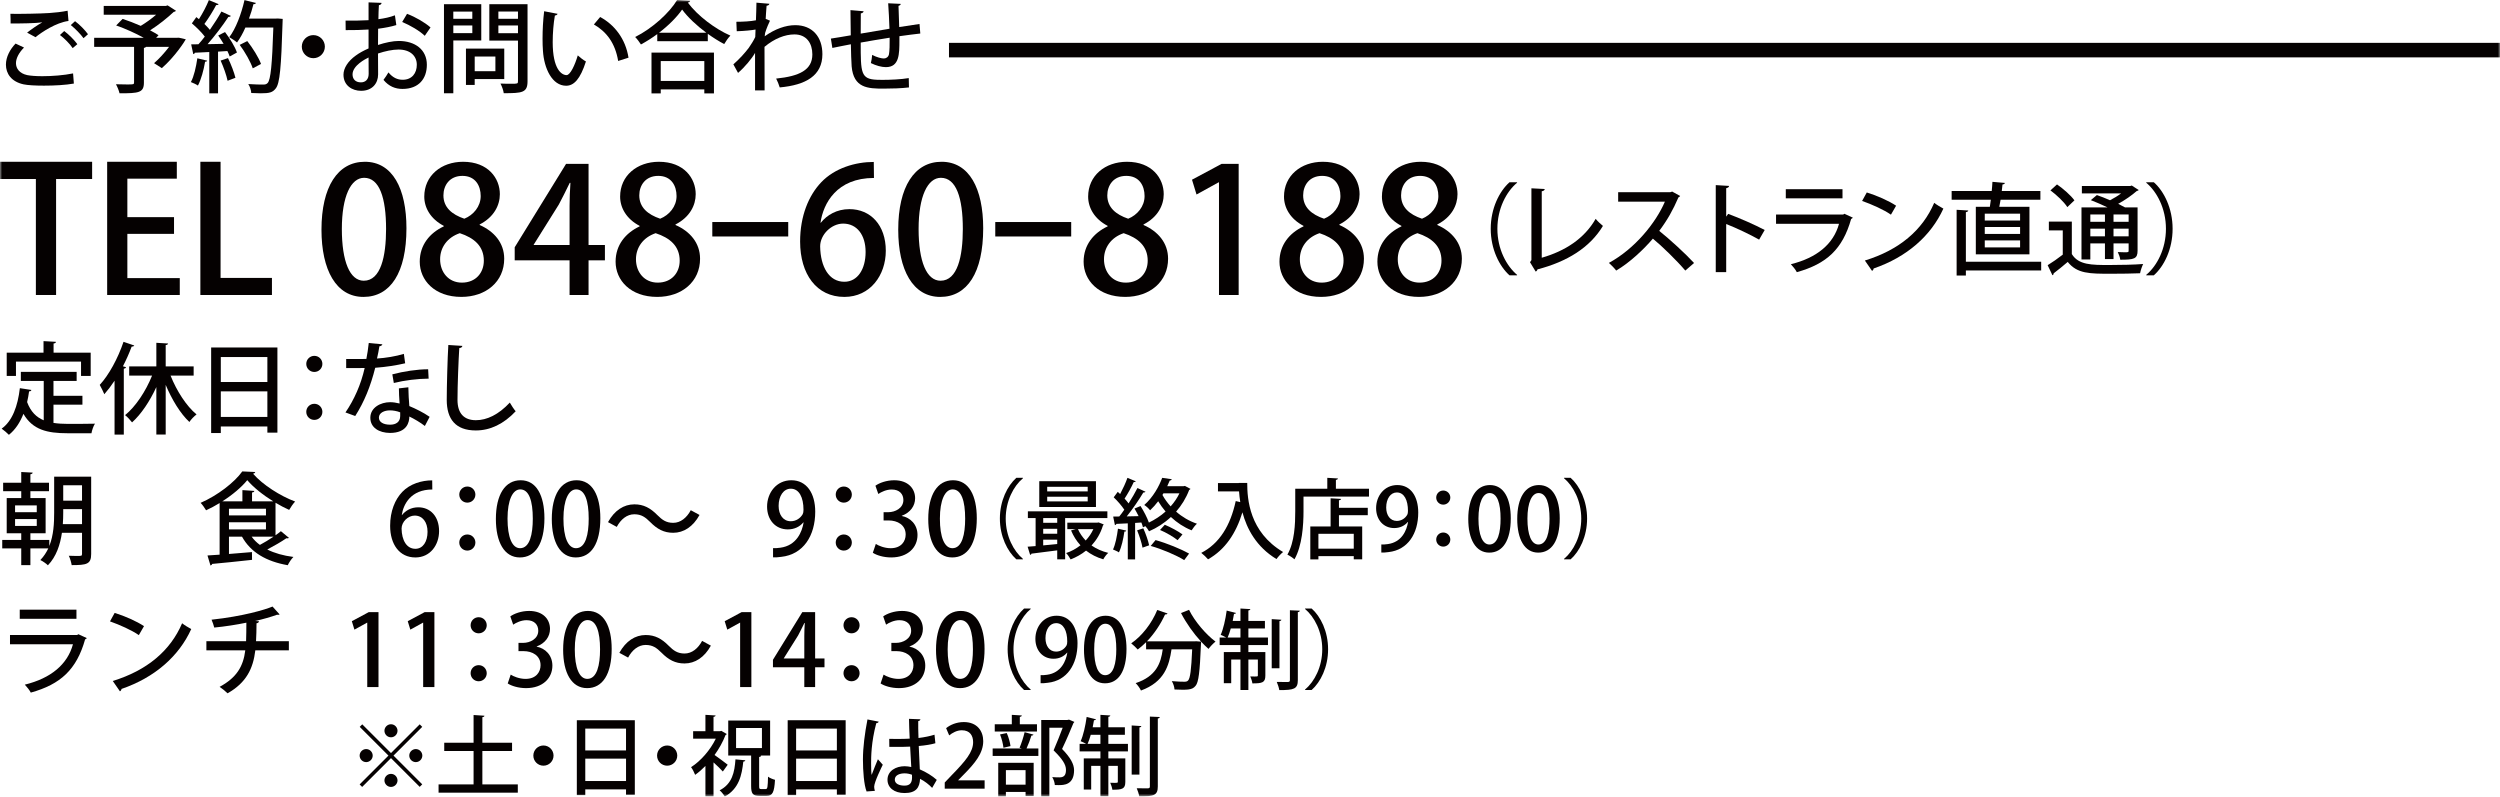 <?xml version="1.0" encoding="UTF-8"?>
<svg width="600px" height="191.186px" viewBox="0 0 600 191.186" version="1.1" xmlns="http://www.w3.org/2000/svg" xmlns:xlink="http://www.w3.org/1999/xlink">
    <title>Group 100</title>
    <defs>
        <polygon id="path-1" points="0 191.186 600 191.186 600 0 0 0"></polygon>
    </defs>
    <g id="Page-1" stroke="none" stroke-width="1" fill="none" fill-rule="evenodd">
        <g id="Group-100">
            <path d="M20.045,9.167 C19.425,8.282 18.013,6.825 16.989,6.017 L18.013,5.083 C19.139,5.919 20.428,7.254 21.118,8.212 L20.045,9.167 Z M17.442,11.554 C16.846,10.6 15.365,9.118 14.385,8.401 L15.413,7.449 C16.511,8.258 17.849,9.62 18.564,10.6 L17.442,11.554 Z M6.506,7.829 C7.51,7.041 9.015,5.993 10.113,5.393 L10.113,5.369 C8.632,5.585 4.861,5.655 2.544,5.63 C2.544,5.034 2.544,3.867 2.495,3.316 C4.764,3.365 9.681,3.271 11.831,3.128 C13.239,3.03 14.838,2.863 16.225,2.574 L16.438,5.034 C13.455,5.418 10.019,7.711 8.513,8.93 L6.506,7.829 Z M17.727,20.054 C15.748,20.413 13.002,20.556 10.542,20.556 C8.489,20.556 6.677,20.458 5.67,20.246 C2.687,19.601 1.422,17.642 1.422,15.517 C1.422,13.68 2.401,11.84 3.739,10.457 L5.767,11.411 C4.551,12.628 3.833,13.99 3.833,15.161 C3.833,16.447 4.67,17.618 6.531,18.026 C7.367,18.193 8.681,18.287 10.162,18.287 C12.5,18.287 15.319,18.075 17.539,17.618 L17.727,20.054 Z" id="Fill-1" fill="#050101"></path>
            <path d="M42.919,9.048 L44.588,9.428 C44.327,9.954 41.964,13.631 38.838,16.352 L36.974,15.16 C38.145,14.157 39.483,12.7 40.581,11.244 L35.04,11.244 C34.97,11.362 34.824,11.456 34.538,11.505 L34.538,19.841 C34.538,22.273 33.249,22.392 28.69,22.392 C28.544,21.75 28.164,20.816 27.83,20.22 C28.764,20.245 29.739,20.269 30.482,20.269 C32.081,20.269 32.175,20.269 32.175,19.767 L32.175,11.244 L22.599,11.244 L22.599,9.072 L34.493,9.072 C32.559,7.996 30.025,6.849 27.878,6.11 L29.429,4.535 C30.767,4.964 32.294,5.56 33.775,6.208 C35.015,5.466 36.378,4.486 37.476,3.532 L24.892,3.532 L24.892,1.43 L39.793,1.43 L40.222,1.287 L42.226,2.577 C42.131,2.723 41.915,2.842 41.678,2.866 C40.222,4.249 38.096,5.967 36.019,7.278 C36.807,7.685 37.5,8.093 38.051,8.449 L37.476,9.072 L42.417,9.072 L42.919,9.048 Z" id="Fill-3" fill="#050101"></path>
            <path d="M59.346,9.858 C60.66,11.527 62.092,13.824 62.643,15.35 L60.66,16.399 C60.158,14.869 58.824,12.51 57.531,10.767 L59.346,9.858 Z M66.654,4.439 L67.846,4.537 C67.846,4.704 67.821,5.011 67.821,5.275 C67.487,16.256 67.156,19.981 66.197,21.201 C65.434,22.201 64.671,22.393 62.545,22.393 C61.855,22.393 61.068,22.369 60.301,22.32 C60.28,21.699 59.991,20.769 59.587,20.173 C61.162,20.292 62.594,20.292 63.19,20.292 C63.667,20.292 63.953,20.222 64.242,19.912 C64.957,19.121 65.316,15.542 65.602,6.61 L58.893,6.61 C58.297,7.973 57.604,9.213 56.886,10.192 C56.457,9.809 55.572,9.238 55.025,8.927 C56.579,6.896 57.914,3.39 58.677,0.024 L61.423,0.714 C61.329,0.905 61.137,1.024 60.827,0.999 C60.542,2.146 60.183,3.317 59.754,4.463 L66.152,4.463 L66.654,4.439 Z M54.621,19.382 C54.356,18.072 53.642,16.064 52.948,14.538 L54.715,13.942 C55.454,15.448 56.196,17.378 56.506,18.668 L54.621,19.382 Z M55.408,3.819 C55.311,3.982 55.123,4.056 54.809,4.056 C53.544,6.014 51.585,8.593 49.822,10.6 L53.666,10.527 C53.258,9.834 52.805,9.144 52.377,8.52 C53.091,8.14 53.544,7.924 53.997,7.687 C55.168,9.213 56.409,11.241 56.865,12.604 C56.123,13.033 55.621,13.294 55.123,13.559 C55.001,13.176 54.809,12.722 54.572,12.249 L52.328,12.391 L52.328,22.393 L50.226,22.393 L50.226,12.486 C48.913,12.555 47.721,12.628 46.766,12.653 C46.717,12.865 46.55,12.963 46.383,12.984 L45.881,10.649 L47.623,10.625 C48.125,10.074 48.651,9.454 49.153,8.781 C48.386,7.757 47.121,6.516 46.048,5.606 L47.121,4.104 C47.313,4.272 47.529,4.439 47.742,4.606 C48.627,3.223 49.582,1.407 50.129,0.024 L52.471,0.999 C52.352,1.195 52.112,1.24 51.875,1.219 C51.181,2.575 50.01,4.439 49.055,5.753 C49.557,6.23 50.01,6.732 50.369,7.161 C51.422,5.655 52.422,4.08 53.14,2.77 L55.408,3.819 Z M49.725,14.562 C49.655,14.726 49.509,14.824 49.223,14.799 C48.892,16.807 48.268,19.096 47.505,20.532 C47.097,20.243 46.309,19.887 45.811,19.696 C46.55,18.357 47.052,16.089 47.362,13.991 L49.725,14.562 Z" id="Fill-5" fill="#050101"></path>
            <path d="M77.97,11.195 C77.97,12.722 76.729,13.966 75.203,13.966 C73.673,13.966 72.433,12.722 72.433,11.195 C72.433,9.669 73.673,8.425 75.203,8.425 C76.778,8.425 77.97,9.714 77.97,11.195" id="Fill-7" fill="#050101"></path>
            <path d="M101.944,8.592 C100.679,7.376 98.459,6.086 96.525,5.274 L97.692,3.316 C99.769,4.103 101.992,5.417 103.327,6.588 L101.944,8.592 Z M88.454,13.798 C87.715,14.157 84.61,15.732 84.61,17.855 C84.61,18.956 85.279,19.768 86.617,19.768 C87.691,19.768 88.478,19.074 88.478,17.736 C88.478,17.14 88.478,15.447 88.454,13.798 L88.454,13.798 Z M95.117,6.017 C93.897,6.396 92.416,6.682 90.747,6.898 C90.722,8.212 90.722,9.596 90.722,10.791 C92.465,10.216 94.305,9.832 95.688,9.832 C99.651,9.832 102.445,11.937 102.445,15.541 C102.445,18.883 100.511,21.343 96.594,21.343 C94.901,21.343 93.326,20.744 92.036,19.168 C92.465,18.646 92.893,17.928 93.228,17.377 C94.256,18.646 95.403,19.144 96.643,19.144 C98.863,19.144 100.034,17.569 100.034,15.541 C100.034,13.443 98.48,11.889 95.64,11.889 C94.207,11.889 92.416,12.272 90.722,12.843 C90.722,14.656 90.747,17.234 90.747,17.855 C90.747,20.005 89.335,21.796 86.663,21.796 C84.561,21.796 82.435,20.555 82.435,17.928 C82.435,16.353 83.537,14.656 85.373,13.342 C86.234,12.701 87.307,12.129 88.454,11.624 L88.454,7.086 C86.805,7.208 84.969,7.229 82.962,7.229 L82.937,4.94 C84.969,4.964 86.805,4.94 88.454,4.846 L88.454,0.57 L91.58,0.688 C91.559,0.974 91.318,1.194 90.935,1.242 C90.865,2.145 90.841,3.413 90.816,4.605 C92.273,4.417 93.611,4.128 94.779,3.675 L95.117,6.017 Z" id="Fill-9" fill="#050101"></path>
            <mask id="mask-2" fill="white">
                <use xlink:href="#path-1"></use>
            </mask>
            <g id="Clip-12"></g>
            <path d="M119.61,7.973 L124.315,7.973 L124.315,6.112 L119.61,6.112 L119.61,7.973 Z M119.61,4.513 L124.315,4.513 L124.315,2.77 L119.61,2.77 L119.61,4.513 Z M126.608,1 L126.608,19.501 C126.608,22.247 125.339,22.369 120.9,22.369 C120.827,21.725 120.447,20.672 120.112,20.055 C121.022,20.101 121.973,20.101 122.691,20.101 C124.221,20.101 124.315,20.101 124.315,19.48 L124.315,9.74 L117.439,9.74 L117.439,1 L126.608,1 Z M113.93,17.093 L118.896,17.093 L118.896,13.56 L113.93,13.56 L113.93,17.093 Z M121.022,18.978 L113.927,18.978 L113.927,20.386 L111.829,20.386 L111.829,11.671 L121.022,11.671 L121.022,18.978 Z M108.797,7.949 L113.359,7.949 L113.359,6.112 L108.797,6.112 L108.797,7.949 Z M108.793,4.509 L113.355,4.509 L113.355,2.791 L108.793,2.791 L108.793,4.509 Z M115.505,9.716 L108.797,9.716 L108.797,22.39 L106.553,22.39 L106.553,1 L115.505,1 L115.505,9.716 Z" id="Fill-11" fill="#050101" mask="url(#mask-2)"></path>
            <path d="M148.358,14.633 C147.664,10.409 145.612,7.638 142.535,5.872 L144.037,4.08 C147.452,5.92 150.125,9.287 150.843,13.845 L148.358,14.633 Z M133.819,3.317 C133.77,3.53 133.509,3.697 133.174,3.721 C132.84,5.582 132.648,7.973 132.648,10.12 C132.648,16.615 134.774,18.027 135.99,18.027 C136.875,18.002 137.997,15.587 138.667,13.294 C139.141,13.726 140.05,14.465 140.622,14.751 C139.262,19.003 137.733,20.578 135.872,20.578 C132.505,20.578 130.571,16.399 130.31,12.224 C130.237,11.315 130.212,10.311 130.212,9.262 C130.212,7.158 130.334,4.844 130.596,2.697 L133.819,3.317 Z" id="Fill-13" fill="#050101" mask="url(#mask-2)"></path>
            <path d="M158.578,19.432 L169.036,19.432 L169.036,14.657 L158.578,14.657 L158.578,19.432 Z M169.513,7.855 C167.196,6.133 165.07,4.15 163.711,2.29 C162.471,4.081 160.488,6.088 158.17,7.855 L169.513,7.855 Z M156.358,22.415 L156.358,12.629 L171.35,12.629 L171.35,22.415 L169.036,22.415 L169.036,21.463 L158.578,21.463 L158.578,22.415 L156.358,22.415 Z M157.742,8.186 C156.501,9.095 155.163,9.953 153.828,10.671 C153.514,10.169 152.894,9.332 152.441,8.883 C156.619,6.778 160.655,3.077 162.516,0 L165.645,0.188 C165.572,0.429 165.359,0.572 165.07,0.617 C167.412,3.771 171.615,6.945 175.291,8.545 C174.741,9.12 174.214,9.883 173.81,10.577 C172.521,9.904 171.158,9.047 169.872,8.116 L169.872,9.883 L157.742,9.883 L157.742,8.186 Z" id="Fill-14" fill="#050101" mask="url(#mask-2)"></path>
            <path d="M181.498,2.721 C181.522,2.052 181.547,1.195 181.547,0.641 L184.652,0.906 C184.603,1.167 184.411,1.313 183.982,1.383 C183.864,2.481 183.84,3.554 183.766,4.537 C184.031,4.631 184.317,4.774 184.794,4.966 C184.554,5.464 183.958,6.778 183.624,7.924 C183.599,8.259 183.575,8.426 183.529,8.712 C185.986,6.945 188.589,6.039 190.858,6.039 C194.939,6.039 197.375,8.809 197.375,13.009 C197.375,18.145 193.412,20.41 187.133,20.982 C186.941,20.341 186.607,19.48 186.276,18.86 C191.883,18.288 194.963,16.783 194.963,13.057 C194.963,10.433 193.604,8.259 190.666,8.259 C188.398,8.259 185.843,9.262 183.481,11.242 C183.481,14.49 183.481,18.929 183.505,21.7 L181.212,21.7 L181.212,12.698 C180.473,14.012 178.731,16.138 177.131,17.497 L176.006,15.444 C177.462,14.179 178.849,12.629 179.707,11.482 C180.208,10.789 180.951,9.573 181.261,8.883 L181.331,7.088 C180.473,7.255 178.588,7.447 176.818,7.496 L176.724,5.227 C178.205,5.227 180.187,5.129 181.425,4.868 L181.498,2.721 Z" id="Fill-15" fill="#050101" mask="url(#mask-2)"></path>
            <path d="M215.858,9.572 C215.858,12.984 215.858,16.113 212.61,16.113 C211.586,16.113 210.247,15.754 209.007,15.137 C209.15,14.657 209.268,13.799 209.317,13.176 C210.463,13.775 211.561,14.036 212.133,14.036 C212.683,14.036 213.21,13.681 213.352,13.033 C213.495,12.224 213.541,10.813 213.52,9.049 C211.035,9.454 208.505,9.858 206.571,10.217 C206.571,17.476 206.571,19.002 210.484,19.145 C210.847,19.169 211.275,19.169 211.753,19.169 C213.663,19.169 216.335,19.051 218.102,18.741 L218.151,20.982 C216.36,21.201 213.997,21.271 212.063,21.271 C208.313,21.271 204.853,21.152 204.396,15.922 C204.302,14.681 204.253,12.722 204.208,10.625 C202.776,10.91 200.842,11.266 199.765,11.506 L199.41,9.262 C200.577,9.095 202.535,8.76 204.184,8.474 C204.159,6.397 204.111,4.129 204.111,2.432 L207.264,2.697 C207.216,2.982 207.024,3.125 206.595,3.223 C206.571,4.512 206.571,6.373 206.571,8.067 L213.471,6.896 C213.398,4.892 213.304,2.599 213.161,0.787 L216.168,0.93 C216.168,1.167 216.001,1.289 215.642,1.407 C215.715,2.937 215.764,4.822 215.809,6.492 C217.6,6.23 219.367,5.944 220.681,5.753 L220.873,8.046 C219.535,8.189 217.747,8.426 215.858,8.687 L215.858,9.572 Z" id="Fill-16" fill="#050101" mask="url(#mask-2)"></path>
            <polygon id="Fill-17" fill="#050101" mask="url(#mask-2)" points="22.11 42.964 13.461 42.964 13.461 70.797 8.61 70.797 8.61 42.964 -0.001 42.964 -0.001 38.827 22.11 38.827"></polygon>
            <polygon id="Fill-18" fill="#050101" mask="url(#mask-2)" points="43.146 70.798 25.718 70.798 25.718 38.825 42.435 38.825 42.435 42.878 30.565 42.878 30.565 52.116 41.766 52.116 41.766 56.127 30.565 56.127 30.565 66.746 43.146 66.746"></polygon>
            <polygon id="Fill-19" fill="#050101" mask="url(#mask-2)" points="65.266 70.798 48.089 70.798 48.089 38.825 52.937 38.825 52.937 66.7 65.266 66.7"></polygon>
            <path d="M92.658,54.957 C92.658,47.478 91.069,42.673 87.393,42.673 C84.218,42.673 82.043,47.102 82.043,54.957 C82.043,62.773 83.967,67.373 87.309,67.373 C91.407,67.373 92.658,61.477 92.658,54.957 M77.154,55.127 C77.154,44.844 81.04,38.825 87.56,38.825 C94.206,38.825 97.547,45.262 97.547,54.789 C97.547,65.45 93.704,71.259 87.225,71.259 C80.663,71.259 77.154,64.777 77.154,55.127" id="Fill-20" fill="#050101" mask="url(#mask-2)"></path>
            <path d="M106.422,46.891 C106.422,49.777 108.471,51.488 111.437,52.491 C113.612,51.613 115.368,49.567 115.368,47.058 C115.368,44.595 114.113,42.211 110.981,42.211 C107.886,42.211 106.422,44.507 106.422,46.891 L106.422,46.891 Z M116.121,62.566 C116.121,59.053 113.779,57.091 110.35,55.962 C107.301,57.004 105.628,59.43 105.628,62.228 C105.628,65.322 107.635,67.831 110.852,67.831 C114.197,67.831 116.121,65.448 116.121,62.566 L116.121,62.566 Z M106.506,54.206 C103.373,52.575 101.826,49.898 101.826,47.184 C101.826,42.169 105.879,38.827 111.144,38.827 C117.166,38.827 119.964,42.796 119.964,46.598 C119.964,49.275 118.546,52.115 115.117,53.871 L115.117,53.997 C118.546,55.502 121.01,58.262 121.01,62.102 C121.01,67.581 116.661,71.257 110.726,71.257 C104.293,71.257 100.739,67.246 100.739,62.813 C100.739,58.802 103.122,55.92 106.506,54.331 L106.506,54.206 Z" id="Fill-21" fill="#050101" mask="url(#mask-2)"></path>
            <path d="M128.087,58.802 L136.698,58.802 L136.698,49.358 C136.698,47.56 136.782,45.678 136.904,43.884 L136.736,43.884 C135.778,45.887 134.983,47.435 134.105,49.107 L128.087,58.722 L128.087,58.802 Z M141.253,70.797 L136.698,70.797 L136.698,62.482 L123.529,62.482 L123.529,59.346 L135.858,39.325 L141.253,39.325 L141.253,58.802 L145.18,58.802 L145.18,62.482 L141.253,62.482 L141.253,70.797 Z" id="Fill-22" fill="#050101" mask="url(#mask-2)"></path>
            <path d="M153.427,46.891 C153.427,49.777 155.476,51.488 158.442,52.491 C160.616,51.613 162.373,49.567 162.373,47.058 C162.373,44.595 161.118,42.211 157.985,42.211 C154.891,42.211 153.427,44.507 153.427,46.891 L153.427,46.891 Z M163.125,62.566 C163.125,59.053 160.784,57.091 157.354,55.962 C154.305,57.004 152.632,59.43 152.632,62.228 C152.632,65.322 154.64,67.831 157.856,67.831 C161.202,67.831 163.125,65.448 163.125,62.566 L163.125,62.566 Z M153.511,54.206 C150.378,52.575 148.83,49.898 148.83,47.184 C148.83,42.169 152.883,38.827 158.149,38.827 C164.171,38.827 166.969,42.796 166.969,46.598 C166.969,49.275 165.551,52.115 162.122,53.871 L162.122,53.997 C165.551,55.502 168.015,58.262 168.015,62.102 C168.015,67.581 163.665,71.257 157.731,71.257 C151.298,71.257 147.743,67.246 147.743,62.813 C147.743,58.802 150.127,55.92 153.511,54.331 L153.511,54.206 Z" id="Fill-23" fill="#050101" mask="url(#mask-2)"></path>
            <polygon id="Fill-24" fill="#050101" mask="url(#mask-2)" points="170.953 56.754 189.175 56.754 189.175 53.287 170.953 53.287"></polygon>
            <path d="M207.745,60.477 C207.745,56.379 205.654,53.664 202.354,53.664 C199.552,53.664 196.837,56.295 196.837,59.139 C196.921,64.07 198.967,67.624 202.647,67.624 C205.821,67.624 207.745,64.613 207.745,60.477 L207.745,60.477 Z M197.001,53.451 C198.465,51.615 200.807,50.193 203.856,50.193 C208.912,50.193 212.592,53.998 212.592,60.184 C212.592,66.035 208.874,71.259 202.647,71.259 C195.959,71.259 192.028,65.781 192.028,57.968 C192.028,51.824 194.077,46.931 197.085,43.756 C200.347,40.331 205.278,38.867 209.707,38.867 L209.752,42.711 C200.807,42.711 197.587,48.813 196.921,53.451 L197.001,53.451 Z" id="Fill-25" fill="#050101" mask="url(#mask-2)"></path>
            <path d="M231.079,54.957 C231.079,47.478 229.49,42.673 225.813,42.673 C222.638,42.673 220.464,47.102 220.464,54.957 C220.464,62.773 222.388,67.373 225.73,67.373 C229.828,67.373 231.079,61.477 231.079,54.957 M215.575,55.127 C215.575,44.844 219.46,38.825 225.98,38.825 C232.626,38.825 235.968,45.262 235.968,54.789 C235.968,65.45 232.124,71.259 225.646,71.259 C219.084,71.259 215.575,64.777 215.575,55.127" id="Fill-26" fill="#050101" mask="url(#mask-2)"></path>
            <polygon id="Fill-27" fill="#050101" mask="url(#mask-2)" points="238.865 56.754 257.088 56.754 257.088 53.287 238.865 53.287"></polygon>
            <path d="M265.752,46.891 C265.752,49.777 267.801,51.488 270.767,52.491 C272.941,51.613 274.698,49.567 274.698,47.058 C274.698,44.595 273.443,42.211 270.31,42.211 C267.216,42.211 265.752,44.507 265.752,46.891 L265.752,46.891 Z M275.45,62.566 C275.45,59.053 273.108,57.091 269.679,55.962 C266.63,57.004 264.957,59.43 264.957,62.228 C264.957,65.322 266.965,67.831 270.181,67.831 C273.527,67.831 275.45,65.448 275.45,62.566 L275.45,62.566 Z M265.836,54.206 C262.703,52.575 261.155,49.898 261.155,47.184 C261.155,42.169 265.208,38.827 270.474,38.827 C276.496,38.827 279.294,42.796 279.294,46.598 C279.294,49.275 277.876,52.115 274.447,53.871 L274.447,53.997 C277.876,55.502 280.34,58.262 280.34,62.102 C280.34,67.581 275.99,71.257 270.056,71.257 C263.623,71.257 260.068,67.246 260.068,62.813 C260.068,58.802 262.452,55.92 265.836,54.331 L265.836,54.206 Z" id="Fill-28" fill="#050101" mask="url(#mask-2)"></path>
            <polygon id="Fill-29" fill="#050101" mask="url(#mask-2)" points="292.557 70.798 292.557 43.756 292.473 43.756 287.166 46.683 286.079 43.132 293.184 39.327 297.279 39.327 297.279 70.798"></polygon>
            <path d="M312.757,46.891 C312.757,49.777 314.806,51.488 317.771,52.491 C319.946,51.613 321.702,49.567 321.702,47.058 C321.702,44.595 320.448,42.211 317.315,42.211 C314.22,42.211 312.757,44.507 312.757,46.891 L312.757,46.891 Z M322.455,62.566 C322.455,59.053 320.113,57.091 316.684,55.962 C313.635,57.004 311.962,59.43 311.962,62.228 C311.962,65.322 313.969,67.831 317.186,67.831 C320.531,67.831 322.455,65.448 322.455,62.566 L322.455,62.566 Z M312.84,54.206 C309.707,52.575 308.16,49.898 308.16,47.184 C308.16,42.169 312.213,38.827 317.479,38.827 C323.5,38.827 326.299,42.796 326.299,46.598 C326.299,49.275 324.88,52.115 321.451,53.871 L321.451,53.997 C324.88,55.502 327.344,58.262 327.344,62.102 C327.344,67.581 322.995,71.257 317.06,71.257 C310.627,71.257 307.073,67.246 307.073,62.813 C307.073,58.802 309.456,55.92 312.84,54.331 L312.84,54.206 Z" id="Fill-30" fill="#050101" mask="url(#mask-2)"></path>
            <path d="M336.259,46.891 C336.259,49.777 338.308,51.488 341.273,52.491 C343.448,51.613 345.204,49.567 345.204,47.058 C345.204,44.595 343.95,42.211 340.817,42.211 C337.722,42.211 336.259,44.507 336.259,46.891 L336.259,46.891 Z M345.957,62.566 C345.957,59.053 343.615,57.091 340.186,55.962 C337.137,57.004 335.464,59.43 335.464,62.228 C335.464,65.322 337.472,67.831 340.688,67.831 C344.033,67.831 345.957,65.448 345.957,62.566 L345.957,62.566 Z M336.342,54.206 C333.21,52.575 331.662,49.898 331.662,47.184 C331.662,42.169 335.715,38.827 340.981,38.827 C347.003,38.827 349.801,42.796 349.801,46.598 C349.801,49.275 348.383,52.115 344.953,53.871 L344.953,53.997 C348.383,55.502 350.846,58.262 350.846,62.102 C350.846,67.581 346.497,71.257 340.563,71.257 C334.13,71.257 330.575,67.246 330.575,62.813 C330.575,58.802 332.959,55.92 336.342,54.331 L336.342,54.206 Z" id="Fill-31" fill="#050101" mask="url(#mask-2)"></path>
            <path d="M364.099,43.856 C361.495,46.027 359.373,50.111 359.373,54.91 C359.373,59.802 361.569,63.838 364.099,65.964 L364.099,66.082 L362.283,66.082 C359.851,63.911 357.774,59.802 357.774,54.91 C357.774,50.017 359.851,45.908 362.283,43.737 L364.099,43.737 L364.099,43.856 Z" id="Fill-32" fill="#050101" mask="url(#mask-2)"></path>
            <path d="M370.02,61.858 C375.61,60.259 380.241,57.276 382.959,52.519 C383.391,53.073 384.224,53.833 384.705,54.22 C381.551,59.447 376.084,62.81 368.995,64.65 C368.947,64.866 368.779,65.106 368.563,65.176 L367.201,62.932 L367.539,62.43 L367.539,45.194 L370.738,45.361 C370.713,45.623 370.497,45.835 370.02,45.908 L370.02,61.858 Z" id="Fill-33" fill="#050101" mask="url(#mask-2)"></path>
            <path d="M403.232,47.031 C403.138,47.198 403.016,47.292 402.827,47.365 C401.514,50.422 400.151,52.833 398.22,55.408 C400.681,57.395 404.403,60.758 406.574,63.12 L404.472,64.939 C402.517,62.622 398.91,59.088 396.691,57.273 C394.519,59.827 391.15,63.026 387.881,64.939 C387.498,64.41 386.686,63.577 386.138,63.096 C392.369,59.709 397.405,53.478 399.579,48.393 L388.358,48.393 L388.358,46.121 L400.893,46.121 L401.322,45.978 L403.232,47.031 Z" id="Fill-34" fill="#050101" mask="url(#mask-2)"></path>
            <path d="M422.191,57.513 C419.995,56.272 416.772,54.742 414.287,53.763 L414.287,65.319 L411.781,65.319 L411.781,44.427 L414.98,44.619 C414.956,44.883 414.74,45.075 414.287,45.169 L414.287,51.996 L414.764,51.33 C417.486,52.331 421.114,53.93 423.529,55.195 L422.191,57.513 Z" id="Fill-35" fill="#050101" mask="url(#mask-2)"></path>
            <path d="M428.591,47.603 L442.199,47.603 L442.199,45.408 L428.591,45.408 L428.591,47.603 Z M444.68,52.234 C444.586,52.377 444.468,52.471 444.276,52.548 C442.22,59.803 438.404,63.316 431.239,65.32 C430.954,64.745 430.284,63.912 429.807,63.41 C436.038,61.884 440.049,58.559 441.363,53.715 L426.249,53.715 L426.249,51.496 L442.363,51.496 L442.649,51.304 L444.68,52.234 Z" id="Fill-36" fill="#050101" mask="url(#mask-2)"></path>
            <path d="M447.571,62.525 C455.81,59.992 461.396,55.267 464.212,48.677 C464.909,49.227 465.717,49.68 466.41,50.064 C463.452,56.58 457.67,61.689 449.676,64.435 C449.652,64.672 449.485,64.916 449.289,65.01 L447.571,62.525 Z M448.028,46.192 C450.46,46.934 453.325,48.203 455.067,49.37 L453.827,51.52 C452.109,50.325 449.265,49.06 446.906,48.224 L448.028,46.192 Z" id="Fill-37" fill="#050101" mask="url(#mask-2)"></path>
            <path d="M476.344,59.371 L484.822,59.371 L484.822,57.702 L476.344,57.702 L476.344,59.371 Z M476.344,56.148 L484.822,56.148 L484.822,54.479 L476.344,54.479 L476.344,56.148 Z M476.344,52.931 L484.822,52.931 L484.822,51.283 L476.344,51.283 L476.344,52.931 Z M489.882,62.811 L489.882,64.916 L471.81,64.916 L471.81,66.128 L469.59,66.128 L469.59,50.349 L472.381,50.516 C472.357,50.705 472.214,50.847 471.81,50.921 L471.81,62.811 L489.882,62.811 Z M474.197,49.635 L477.563,49.635 C477.657,49.105 477.731,48.533 477.8,47.941 L468.395,47.941 L468.395,45.836 L478.016,45.836 C478.086,45.049 478.159,44.31 478.184,43.641 L481.191,43.902 C481.121,44.118 480.93,44.237 480.595,44.285 C480.546,44.759 480.501,45.289 480.428,45.836 L489.694,45.836 L489.694,47.941 L480.142,47.941 C480.045,48.533 479.951,49.105 479.829,49.635 L487.067,49.635 L487.067,61.044 L474.197,61.044 L474.197,49.635 Z" id="Fill-38" fill="#050101" mask="url(#mask-2)"></path>
            <path d="M507.244,56.723 L510.872,56.723 L510.872,54.886 L507.244,54.886 L507.244,56.723 Z M507.244,53.238 L510.872,53.238 L510.872,51.471 L507.244,51.471 L507.244,53.238 Z M501.679,56.723 L505.188,56.723 L505.188,54.886 L501.679,54.886 L501.679,56.723 Z M501.679,53.238 L505.188,53.238 L505.188,51.471 L501.679,51.471 L501.679,53.238 Z M501.679,58.416 L501.679,62.264 L499.556,62.264 L499.556,49.778 L505.812,49.778 C504.519,49.154 503.041,48.513 501.797,48.035 L503.254,46.815 C504.212,47.15 505.331,47.579 506.404,48.06 C507.338,47.579 508.289,47.007 509.08,46.408 L499.65,46.408 L499.65,44.641 L511.276,44.641 L511.614,44.522 L513.283,45.599 C513.189,45.742 513.018,45.812 512.827,45.836 C511.684,46.84 510.032,48.011 508.362,48.917 C508.986,49.227 509.558,49.516 510.011,49.778 L513.018,49.778 L513.018,60.162 C513.018,62.121 512.206,62.333 508.864,62.333 C508.795,61.762 508.533,61.02 508.268,60.497 C508.864,60.521 509.415,60.546 509.844,60.546 C510.774,60.546 510.872,60.546 510.872,60.138 L510.872,58.416 L507.244,58.416 L507.244,62.17 L505.188,62.17 L505.188,58.416 L501.679,58.416 Z M493.681,44.261 C495.211,45.313 497.023,46.913 497.859,48.084 L496.162,49.704 C495.399,48.513 493.632,46.815 492.106,45.693 L493.681,44.261 Z M497.239,53.189 L497.239,60.974 C498.838,63.602 502.013,63.602 506.216,63.602 C508.962,63.602 512.231,63.529 514.356,63.361 C514.092,63.888 513.736,64.937 513.618,65.581 C511.851,65.655 509.15,65.7 506.669,65.7 C501.462,65.7 498.528,65.7 496.256,62.86 C495.089,63.863 493.872,64.843 492.869,65.606 C492.869,65.843 492.796,65.961 492.583,66.059 L491.437,63.647 C492.534,62.978 493.897,62.027 495.064,61.117 L495.064,55.291 L491.726,55.291 L491.726,53.189 L497.239,53.189 Z" id="Fill-39" fill="#050101" mask="url(#mask-2)"></path>
            <path d="M515.097,65.963 C517.7,63.792 519.826,59.707 519.826,54.909 C519.826,50.016 517.63,45.98 515.097,43.855 L515.097,43.736 L516.913,43.736 C519.373,45.907 521.425,50.016 521.425,54.909 C521.425,59.801 519.373,63.91 516.913,66.081 L515.097,66.081 L515.097,65.963 Z" id="Fill-40" fill="#050101" mask="url(#mask-2)"></path>
            <path d="M3.832,86.787 L3.832,90.223 L1.612,90.223 L1.612,84.64 L10.446,84.64 L10.446,81.87 L13.429,82.037 C13.408,82.249 13.265,82.392 12.858,82.441 L12.858,84.64 L21.765,84.64 L21.765,90.223 L19.448,90.223 L19.448,86.787 L3.832,86.787 Z M12.833,97.126 L12.833,101.496 C13.886,101.663 15.053,101.733 16.273,101.733 C17.322,101.733 21.403,101.733 22.79,101.684 C22.431,102.211 22.051,103.308 21.953,103.977 L16.151,103.977 C11.352,103.977 7.843,103.165 5.623,99.322 C4.811,101.395 3.665,103.141 2.138,104.357 C1.755,103.953 0.922,103.239 0.396,102.876 C2.971,101.04 4.264,97.461 4.766,93.16 L7.533,93.589 C7.484,93.809 7.296,93.927 6.982,93.927 C6.864,94.809 6.696,95.669 6.508,96.502 C7.366,98.82 8.728,100.134 10.495,100.872 L10.495,91.418 L5.003,91.418 L5.003,89.247 L18.395,89.247 L18.395,91.418 L12.833,91.418 L12.833,94.997 L19.782,94.997 L19.782,97.126 L12.833,97.126 Z" id="Fill-41" fill="#050101" mask="url(#mask-2)"></path>
            <path d="M46.475,90.152 L40.938,90.152 C42.395,93.808 44.733,97.46 47.169,99.464 C46.594,99.896 45.831,100.68 45.451,101.276 C43.276,99.248 41.269,95.93 39.767,92.376 L39.767,104.287 L37.523,104.287 L37.523,92.898 C35.948,96.313 33.892,99.391 31.696,101.373 C31.292,100.847 30.55,100.039 30.023,99.631 C32.532,97.603 34.993,93.902 36.495,90.152 L31.006,90.152 L31.006,87.932 L37.523,87.932 L37.523,82.273 L40.338,82.44 C40.314,82.632 40.15,82.775 39.767,82.82 L39.767,87.932 L46.475,87.932 L46.475,90.152 Z M32.222,82.918 C32.125,83.109 31.937,83.183 31.598,83.183 C31.006,84.782 30.288,86.382 29.501,87.908 L30.239,88.124 C30.215,88.316 30.048,88.434 29.713,88.483 L29.713,104.308 L27.493,104.308 L27.493,91.372 C26.706,92.564 25.869,93.662 25.037,94.616 C24.82,94.069 24.249,92.923 23.935,92.376 C26.11,90.034 28.305,86.019 29.644,82.036 L32.222,82.918 Z" id="Fill-42" fill="#050101" mask="url(#mask-2)"></path>
            <path d="M52.994,100.064 L64.17,100.064 L64.17,93.927 L52.994,93.927 L52.994,100.064 Z M52.994,91.683 L64.17,91.683 L64.17,85.689 L52.994,85.689 L52.994,91.683 Z M50.677,83.396 L66.578,83.396 L66.578,103.834 L64.17,103.834 L64.17,102.353 L52.994,102.353 L52.994,103.929 L50.677,103.929 L50.677,83.396 Z" id="Fill-43" fill="#050101" mask="url(#mask-2)"></path>
            <path d="M77.373,98.844 C77.373,99.921 76.512,100.778 75.439,100.778 C74.365,100.778 73.504,99.921 73.504,98.844 C73.504,97.767 74.365,96.91 75.439,96.91 C76.561,96.91 77.373,97.816 77.373,98.844 M77.373,87.334 C77.373,88.411 76.512,89.271 75.439,89.271 C74.365,89.271 73.504,88.411 73.504,87.334 C73.504,86.264 74.365,85.403 75.439,85.403 C76.561,85.403 77.373,86.309 77.373,87.334" id="Fill-44" fill="#050101" mask="url(#mask-2)"></path>
            <path d="M102.873,90.871 C100.249,90.895 97.049,91.275 94.516,91.919 L94.161,89.842 C96.882,89.125 100.127,88.623 102.754,88.623 L102.873,90.871 Z M96.046,98.962 C95.234,98.631 94.303,98.488 93.586,98.488 C92.296,98.488 90.937,99.036 90.937,100.231 C90.937,101.325 92.035,101.924 93.634,101.924 C94.969,101.924 96.046,101.325 96.046,99.844 L96.046,98.962 Z M98.004,92.947 C98.025,94.617 98.123,95.955 98.241,97.46 C99.649,98.032 101.681,99.036 103.113,100.039 L101.967,102.235 C100.869,101.374 99.339,100.492 98.241,99.966 C98.241,101.276 97.719,103.904 93.586,103.904 C90.982,103.879 88.86,102.639 88.881,100.231 C88.905,97.816 91.341,96.526 93.634,96.526 C94.349,96.526 95.091,96.645 95.903,96.84 C95.805,95.502 95.736,94.139 95.736,93.209 L98.004,92.947 Z M91.77,82.632 C91.7,82.869 91.46,83.061 91.056,83.11 C90.913,84.04 90.672,85.236 90.481,86.044 C92.488,85.926 95.018,85.521 96.928,84.925 L97.238,87.191 C95.091,87.696 92.582,88.076 90.052,88.267 C88.93,92.731 87.424,96.432 85.253,99.844 L82.911,98.987 C84.992,95.931 86.612,92.352 87.522,88.316 C87.02,88.337 86.4,88.337 85.874,88.337 L83.082,88.337 L83.082,86.166 L85.825,86.166 C86.567,86.166 87.306,86.166 87.926,86.145 C88.167,84.974 88.355,83.636 88.501,82.322 L91.77,82.632 Z" id="Fill-45" fill="#050101" mask="url(#mask-2)"></path>
            <path d="M110.967,83.013 C110.918,83.302 110.706,83.493 110.228,83.539 C110.037,86.55 109.8,92.47 109.8,95.98 C109.8,99.297 111.445,100.848 114.215,100.848 C116.843,100.848 119.634,99.534 122.356,96.621 C122.642,97.151 123.405,98.318 123.764,98.701 C120.875,101.782 117.63,103.308 114.191,103.308 C109.343,103.308 107.218,100.587 107.218,95.98 C107.218,92.875 107.409,85.71 107.601,82.796 L110.967,83.013 Z" id="Fill-46" fill="#050101" mask="url(#mask-2)"></path>
            <path d="M15.173,120.158 L19.686,120.158 L19.686,116.457 L15.173,116.457 L15.173,120.158 Z M15.173,123.067 C15.173,123.928 15.149,124.834 15.079,125.789 L19.686,125.789 L19.686,122.186 L15.173,122.186 L15.173,123.067 Z M3.617,126.218 L8.824,126.218 L8.824,124.569 L3.617,124.569 L3.617,126.218 Z M3.617,122.924 L8.824,122.924 L8.824,121.301 L3.617,121.301 L3.617,122.924 Z M21.881,114.401 L21.881,132.954 C21.881,135.411 20.808,135.627 17.205,135.627 C17.107,135.006 16.821,133.978 16.511,133.383 C17.205,133.407 17.87,133.431 18.397,133.431 C19.567,133.431 19.686,133.431 19.686,132.929 L19.686,127.866 L14.863,127.866 C14.455,130.685 13.525,133.574 11.497,135.672 C11.138,135.292 10.207,134.648 9.681,134.411 C10.493,133.574 11.113,132.616 11.591,131.616 L7.294,131.616 L7.294,135.627 L5.098,135.627 L5.098,131.616 L0.537,131.616 L0.537,129.584 L5.098,129.584 L5.098,127.984 L1.61,127.984 L1.61,119.534 L5.098,119.534 L5.098,117.889 L0.753,117.889 L0.753,115.857 L5.098,115.857 L5.098,113.282 L7.844,113.425 C7.82,113.637 7.677,113.756 7.294,113.829 L7.294,115.857 L11.761,115.857 L11.761,117.889 L7.294,117.889 L7.294,119.534 L10.949,119.534 L10.949,127.984 L7.294,127.984 L7.294,129.584 L11.831,129.584 L11.831,131.041 C12.88,128.441 12.998,125.503 12.998,123.067 L12.998,114.401 L21.881,114.401 Z" id="Fill-47" fill="#050101" mask="url(#mask-2)"></path>
            <path d="M60.396,128.799 C60.922,129.538 61.588,130.207 62.376,130.778 C63.404,130.231 64.599,129.513 65.648,128.799 L60.396,128.799 Z M54.953,127.056 L63.832,127.056 L63.832,125.338 L54.953,125.338 L54.953,127.056 Z M54.953,123.69 L63.832,123.69 L63.832,122.091 L54.953,122.091 L54.953,123.69 Z M60.49,120.32 L65.578,120.32 C63.142,118.818 60.825,116.978 59.344,115.236 C57.985,116.909 55.835,118.745 53.353,120.32 L58.176,120.32 L58.176,117.626 L61.041,117.818 C61.017,118.006 60.874,118.149 60.49,118.198 L60.49,120.32 Z M66.125,128.464 C66.603,128.13 67.059,127.795 67.415,127.485 L69.349,129.085 C69.279,129.158 69.133,129.203 68.965,129.203 C68.896,129.203 68.823,129.203 68.728,129.179 C67.558,129.994 65.745,131.043 64.146,131.879 C65.888,132.761 68.014,133.361 70.422,133.667 C69.945,134.12 69.349,135.03 69.063,135.65 C63.881,134.744 60.18,132.569 58.079,128.799 L54.953,128.799 L54.953,132.953 C56.72,132.81 58.605,132.664 60.469,132.5 L60.49,134.364 C56.957,134.768 53.231,135.124 50.917,135.34 C50.869,135.553 50.701,135.674 50.513,135.72 L49.795,133.312 L52.709,133.12 L52.709,120.731 C51.656,121.373 50.559,121.969 49.461,122.474 C49.151,121.969 48.6,121.136 48.147,120.683 C52.207,118.912 56.242,115.807 58.152,113.138 L61.257,113.281 C61.208,113.493 61.017,113.636 60.731,113.685 C63.045,116.361 67.272,119.034 70.83,120.369 C70.328,120.92 69.777,121.707 69.398,122.376 C68.345,121.899 67.223,121.324 66.125,120.658 L66.125,128.464 Z" id="Fill-48" fill="#050101" mask="url(#mask-2)"></path>
            <path d="M102.609,127.628 C102.609,125.29 101.414,123.739 99.528,123.739 C97.929,123.739 96.378,125.241 96.378,126.865 C96.427,129.681 97.594,131.712 99.696,131.712 C101.511,131.712 102.609,129.994 102.609,127.628 L102.609,127.628 Z M96.472,123.62 C97.308,122.568 98.647,121.753 100.389,121.753 C103.278,121.753 105.379,123.927 105.379,127.461 C105.379,130.803 103.254,133.789 99.696,133.789 C95.876,133.789 93.632,130.66 93.632,126.196 C93.632,122.686 94.803,119.892 96.521,118.08 C98.382,116.121 101.201,115.285 103.731,115.285 L103.755,117.48 C98.647,117.48 96.807,120.968 96.427,123.62 L96.472,123.62 Z" id="Fill-49" fill="#050101" mask="url(#mask-2)"></path>
            <path d="M114.093,130.208 C114.093,131.285 113.232,132.142 112.159,132.142 C111.085,132.142 110.225,131.285 110.225,130.208 C110.225,129.131 111.085,128.274 112.159,128.274 C113.281,128.274 114.093,129.18 114.093,130.208 M114.093,118.697 C114.093,119.774 113.232,120.635 112.159,120.635 C111.085,120.635 110.225,119.774 110.225,118.697 C110.225,117.628 111.085,116.767 112.159,116.767 C113.281,116.767 114.093,117.673 114.093,118.697" id="Fill-50" fill="#050101" mask="url(#mask-2)"></path>
            <path d="M127.871,124.477 C127.871,120.201 126.965,117.455 124.863,117.455 C123.048,117.455 121.807,119.988 121.807,124.477 C121.807,128.941 122.905,131.568 124.815,131.568 C127.153,131.568 127.871,128.202 127.871,124.477 M119.012,124.571 C119.012,118.699 121.232,115.259 124.958,115.259 C128.753,115.259 130.662,118.936 130.662,124.383 C130.662,130.471 128.467,133.788 124.766,133.788 C121.02,133.788 119.012,130.087 119.012,124.571" id="Fill-51" fill="#050101" mask="url(#mask-2)"></path>
            <path d="M141.289,124.477 C141.289,120.201 140.383,117.455 138.282,117.455 C136.466,117.455 135.226,119.988 135.226,124.477 C135.226,128.941 136.323,131.568 138.233,131.568 C140.571,131.568 141.289,128.202 141.289,124.477 M132.431,124.571 C132.431,118.699 134.651,115.259 138.376,115.259 C142.171,115.259 144.081,118.936 144.081,124.383 C144.081,130.471 141.885,133.788 138.184,133.788 C134.438,133.788 132.431,130.087 132.431,124.571" id="Fill-52" fill="#050101" mask="url(#mask-2)"></path>
            <path d="M167.887,123.592 C166.336,126.411 164.092,127.868 161.562,127.868 C159.339,127.868 157.718,126.986 156.046,125.289 C154.875,124.118 153.92,123.425 152.223,123.425 C150.48,123.425 148.978,124.644 148.023,126.456 L145.922,125.313 C147.473,122.498 149.717,121.041 152.251,121.041 C154.467,121.041 156.094,121.923 157.764,123.62 C158.934,124.787 159.889,125.481 161.583,125.481 C163.325,125.481 164.831,124.261 165.786,122.449 L167.887,123.592 Z" id="Fill-53" fill="#050101" mask="url(#mask-2)"></path>
            <path d="M186.87,121.421 C186.87,123.543 187.967,125.097 189.783,125.097 C191.093,125.097 192.121,124.334 192.648,123.4 C192.766,123.163 192.839,122.853 192.839,122.355 C192.839,119.393 191.811,117.288 189.783,117.288 C188.061,117.288 186.87,119.013 186.87,121.421 L186.87,121.421 Z M192.79,125.387 C191.933,126.411 190.665,127.056 189.065,127.056 C186.152,127.056 184.099,124.812 184.099,121.588 C184.099,118.246 186.368,115.26 189.926,115.26 C193.602,115.26 195.655,118.389 195.655,122.804 C195.655,128.561 192.815,133.074 187.49,133.646 C186.751,133.764 186.033,133.788 185.531,133.764 L185.531,131.544 C186.058,131.593 186.56,131.544 187.298,131.45 C191.191,130.924 192.505,127.627 192.864,125.387 L192.79,125.387 Z" id="Fill-54" fill="#050101" mask="url(#mask-2)"></path>
            <path d="M204.442,130.208 C204.442,131.285 203.581,132.142 202.508,132.142 C201.435,132.142 200.574,131.285 200.574,130.208 C200.574,129.131 201.435,128.274 202.508,128.274 C203.63,128.274 204.442,129.18 204.442,130.208 M204.442,118.697 C204.442,119.774 203.581,120.635 202.508,120.635 C201.435,120.635 200.574,119.774 200.574,118.697 C200.574,117.628 201.435,116.767 202.508,116.767 C203.63,116.767 204.442,117.673 204.442,118.697" id="Fill-55" fill="#050101" mask="url(#mask-2)"></path>
            <path d="M216.428,123.834 C218.46,124.214 220.202,125.862 220.202,128.395 C220.202,131.33 217.955,133.786 213.874,133.786 C212.013,133.786 210.34,133.239 209.479,132.664 L210.197,130.542 C210.842,130.971 212.274,131.57 213.755,131.57 C216.31,131.57 217.362,129.897 217.362,128.298 C217.362,125.98 215.404,124.907 213.278,124.907 L212.062,124.907 L212.062,122.924 L213.229,122.924 C214.78,122.924 216.811,121.994 216.811,120.011 C216.811,118.603 215.905,117.481 213.992,117.481 C212.727,117.481 211.487,118.08 210.793,118.554 L210.103,116.575 C211.009,115.906 212.752,115.261 214.613,115.261 C217.979,115.261 219.627,117.289 219.627,119.582 C219.627,121.422 218.481,123.022 216.428,123.785 L216.428,123.834 Z" id="Fill-56" fill="#050101" mask="url(#mask-2)"></path>
            <path d="M231.638,124.477 C231.638,120.201 230.732,117.455 228.631,117.455 C226.815,117.455 225.575,119.988 225.575,124.477 C225.575,128.941 226.673,131.568 228.582,131.568 C230.921,131.568 231.638,128.202 231.638,124.477 M222.78,124.571 C222.78,118.699 225,115.259 228.725,115.259 C232.52,115.259 234.43,118.936 234.43,124.383 C234.43,130.471 232.234,133.788 228.533,133.788 C224.787,133.788 222.78,130.087 222.78,124.571" id="Fill-57" fill="#050101" mask="url(#mask-2)"></path>
            <path d="M245.508,114.781 C243.233,116.684 241.372,120.256 241.372,124.459 C241.372,128.741 243.292,132.275 245.508,134.136 L245.508,134.237 L243.919,134.237 C241.79,132.338 239.971,128.741 239.971,124.459 C239.971,120.176 241.79,116.583 243.919,114.68 L245.508,114.68 L245.508,114.781 Z" id="Fill-58" fill="#050101" mask="url(#mask-2)"></path>
            <path d="M258.706,126.988 C259.145,127.988 259.793,128.912 260.567,129.724 C261.319,128.912 261.947,128.009 262.407,126.988 L258.706,126.988 Z M263.658,125.378 L264.891,125.859 C264.849,125.985 264.766,126.044 264.703,126.131 C264.138,128.009 263.177,129.598 261.967,130.916 C263.114,131.707 264.452,132.313 265.978,132.693 C265.56,133.045 265.038,133.756 264.787,134.237 C263.218,133.777 261.838,133.066 260.65,132.146 C259.542,133.045 258.287,133.738 256.949,134.261 C256.719,133.822 256.238,133.09 255.865,132.731 C257.096,132.337 258.267,131.689 259.312,130.874 C258.371,129.849 257.618,128.657 257.054,127.302 L258.183,126.988 L256.158,126.988 L256.158,125.441 L263.347,125.441 L263.658,125.378 Z M251.328,120.343 L261.047,120.343 L261.047,119.213 L251.328,119.213 L251.328,120.343 Z M251.328,117.938 L261.047,117.938 L261.047,116.83 L251.328,116.83 L251.328,117.938 Z M250.366,129.518 L250.366,130.895 C251.433,130.79 252.583,130.686 253.733,130.56 L253.733,129.518 L250.366,129.518 Z M250.37,128.096 L253.733,128.096 L253.733,126.905 L250.37,126.905 L250.37,128.096 Z M250.37,125.479 L253.733,125.479 L253.733,124.333 L250.37,124.333 L250.37,125.479 Z M249.425,121.681 L263.03,121.681 L263.03,115.495 L249.425,115.495 L249.425,121.681 Z M265.769,124.333 L255.635,124.333 L255.635,134.237 L253.733,134.237 L253.733,132.086 C251.391,132.379 249.094,132.672 247.547,132.878 C247.526,133.045 247.38,133.153 247.233,133.17 L246.627,131.208 C247.192,131.166 247.84,131.125 248.547,131.062 L248.547,124.333 L246.69,124.333 L246.69,122.723 L265.769,122.723 L265.769,124.333 Z" id="Fill-59" fill="#050101" mask="url(#mask-2)"></path>
            <path d="M279.218,118.399 L278.988,118.793 C279.511,119.758 280.18,120.674 280.954,121.532 C281.786,120.594 282.518,119.549 283.062,118.399 L279.218,118.399 Z M282.626,129.641 C281.664,128.867 279.866,127.801 278.403,127.194 L279.553,125.943 C281.016,126.55 282.811,127.529 283.794,128.261 L282.626,129.641 Z M284.212,134.429 C282.372,133.279 278.967,131.815 276.169,131.021 L277.336,129.62 C280.096,130.39 283.48,131.794 285.383,132.857 L284.212,134.429 Z M274.392,126.797 C274.977,128.094 275.563,129.766 275.793,130.874 C275.353,131.042 274.914,131.188 274.203,131.439 C274.015,130.31 273.451,128.595 272.907,127.282 L274.392,126.797 Z M284.379,116.621 L285.717,117.332 C285.655,117.437 285.55,117.541 285.404,117.583 C284.651,119.57 283.564,121.302 282.267,122.786 C283.71,124.062 285.425,125.065 287.265,125.692 C286.843,126.065 286.282,126.797 285.989,127.282 C284.149,126.55 282.48,125.442 281.016,124.082 C279.448,125.546 277.65,126.696 275.768,127.508 C275.601,127.177 275.224,126.651 274.893,126.278 L274.308,126.55 C274.224,126.212 274.099,125.818 273.932,125.4 L272.426,125.504 L272.426,134.262 L270.67,134.262 L270.67,125.605 C269.628,125.651 268.687,125.713 267.934,125.731 C267.892,125.919 267.725,126.006 267.579,126.024 L267.161,123.978 L268.621,123.957 C269.021,123.476 269.436,122.912 269.833,122.326 C269.206,121.385 268.206,120.214 267.286,119.357 L268.265,118.04 C268.457,118.211 268.642,118.378 268.833,118.566 C269.481,117.353 270.189,115.827 270.586,114.68 L272.593,115.513 C272.51,115.639 272.343,115.705 272.092,115.705 C271.569,116.876 270.67,118.5 269.896,119.671 C270.273,120.068 270.586,120.448 270.858,120.821 C271.673,119.549 272.426,118.231 272.991,117.123 L274.935,118.022 C274.831,118.148 274.66,118.211 274.392,118.211 C273.388,119.904 271.841,122.18 270.419,123.936 L273.263,123.873 C272.949,123.246 272.614,122.619 272.28,122.054 L273.723,121.448 C274.514,122.682 275.329,124.25 275.73,125.421 C277.169,124.727 278.549,123.832 279.741,122.765 C279.093,121.992 278.486,121.176 277.964,120.301 C277.399,121.054 276.751,121.786 276.023,122.472 C275.709,122.054 275.061,121.448 274.622,121.201 C276.772,119.298 278.173,116.729 278.925,114.68 L281.225,115.011 C281.163,115.2 281.016,115.304 280.741,115.325 C280.556,115.764 280.368,116.224 280.138,116.684 L284.066,116.684 L284.379,116.621 Z M270.293,127.341 C270.252,127.55 270.067,127.595 269.854,127.574 C269.603,129.327 269.164,131.334 268.541,132.565 C268.182,132.338 267.537,132.045 267.119,131.875 C267.683,130.707 268.081,128.721 268.311,126.884 L270.293,127.341 Z" id="Fill-60" fill="#050101" mask="url(#mask-2)"></path>
            <path d="M297.306,115.911 L299.334,115.911 C299.334,119.776 299.836,127.676 307.942,132.485 C307.503,132.819 306.687,133.677 306.356,134.175 C301.505,131.248 299.23,126.881 298.184,122.954 C296.637,128.035 294.027,131.92 289.929,134.238 C289.594,133.823 288.8,133.067 288.301,132.69 C292.71,130.436 295.32,126.066 296.574,120.256 L297.662,120.507 C297.515,119.591 297.432,118.734 297.369,117.939 L292.312,117.939 L292.312,115.932 L297.306,115.932 L297.306,115.911 Z" id="Fill-61" fill="#050101" mask="url(#mask-2)"></path>
            <path d="M316.417,131.685 L324.903,131.685 L324.903,128.113 L316.417,128.113 L316.417,131.685 Z M321.85,119.736 C321.829,119.924 321.683,120.029 321.348,120.07 L321.348,121.865 L328.266,121.865 L328.266,123.642 L321.348,123.642 L321.348,126.357 L326.927,126.357 L326.927,134.236 L324.903,134.236 L324.903,133.466 L316.417,133.466 L316.417,134.261 L314.473,134.261 L314.473,126.357 L319.344,126.357 L319.344,119.589 L321.85,119.736 Z M320.616,117.289 L328.558,117.289 L328.558,119.192 L312.842,119.192 L312.842,122.705 C312.842,126.026 312.532,130.978 310.671,134.236 C310.315,133.905 309.437,133.32 308.977,133.111 C310.712,130.079 310.859,125.754 310.859,122.705 L310.859,117.289 L318.55,117.289 L318.55,114.679 L321.101,114.826 C321.076,115.014 320.954,115.118 320.616,115.178 L320.616,117.289 Z" id="Fill-62" fill="#050101" mask="url(#mask-2)"></path>
            <path d="M332.687,121.805 C332.687,123.663 333.649,125.022 335.235,125.022 C336.388,125.022 337.284,124.353 337.744,123.537 C337.848,123.328 337.911,123.056 337.911,122.617 C337.911,120.028 337.012,118.188 335.235,118.188 C333.733,118.188 332.687,119.693 332.687,121.805 L332.687,121.805 Z M337.869,125.273 C337.116,126.172 336.012,126.736 334.611,126.736 C332.06,126.736 330.265,124.774 330.265,121.952 C330.265,119.024 332.248,116.411 335.364,116.411 C338.58,116.411 340.378,119.15 340.378,123.018 C340.378,128.053 337.89,132.002 333.231,132.504 C332.583,132.608 331.955,132.629 331.516,132.608 L331.516,130.664 C331.976,130.709 332.415,130.664 333.064,130.583 C336.468,130.123 337.622,127.238 337.932,125.273 L337.869,125.273 Z" id="Fill-63" fill="#050101" mask="url(#mask-2)"></path>
            <path d="M348.075,129.493 C348.075,130.437 347.322,131.187 346.381,131.187 C345.443,131.187 344.691,130.437 344.691,129.493 C344.691,128.552 345.443,127.803 346.381,127.803 C347.364,127.803 348.075,128.594 348.075,129.493 M348.075,119.422 C348.075,120.363 347.322,121.115 346.381,121.115 C345.443,121.115 344.691,120.363 344.691,119.422 C344.691,118.481 345.443,117.728 346.381,117.728 C347.364,117.728 348.075,118.526 348.075,119.422" id="Fill-64" fill="#050101" mask="url(#mask-2)"></path>
            <path d="M360.139,124.48 C360.139,120.741 359.344,118.333 357.504,118.333 C355.919,118.333 354.831,120.549 354.831,124.48 C354.831,128.387 355.79,130.683 357.462,130.683 C359.511,130.683 360.139,127.742 360.139,124.48 M352.385,124.56 C352.385,119.424 354.329,116.413 357.588,116.413 C360.912,116.413 362.585,119.629 362.585,124.396 C362.585,129.725 360.661,132.631 357.421,132.631 C354.141,132.631 352.385,129.39 352.385,124.56" id="Fill-65" fill="#050101" mask="url(#mask-2)"></path>
            <path d="M371.89,124.48 C371.89,120.741 371.095,118.333 369.255,118.333 C367.67,118.333 366.583,120.549 366.583,124.48 C366.583,128.387 367.541,130.683 369.214,130.683 C371.263,130.683 371.89,127.742 371.89,124.48 M364.136,124.56 C364.136,119.424 366.081,116.413 369.339,116.413 C372.664,116.413 374.336,119.629 374.336,124.396 C374.336,129.725 372.413,132.631 369.172,132.631 C365.893,132.631 364.136,129.39 364.136,124.56" id="Fill-66" fill="#050101" mask="url(#mask-2)"></path>
            <path d="M375.365,134.135 C377.644,132.232 379.501,128.66 379.501,124.461 C379.501,120.175 377.581,116.641 375.365,114.78 L375.365,114.679 L376.954,114.679 C379.104,116.582 380.902,120.175 380.902,124.461 C380.902,128.74 379.104,132.337 376.954,134.236 L375.365,134.236 L375.365,134.135 Z" id="Fill-67" fill="#050101" mask="url(#mask-2)"></path>
            <path d="M4.739,148.51 L18.348,148.51 L18.348,146.315 L4.739,146.315 L4.739,148.51 Z M20.832,153.142 C20.735,153.284 20.616,153.379 20.425,153.455 C18.372,160.711 14.553,164.223 7.391,166.227 C7.106,165.656 6.437,164.819 5.956,164.317 C12.19,162.791 16.201,159.467 17.511,154.623 L2.398,154.623 L2.398,152.403 L18.515,152.403 L18.804,152.211 L20.832,153.142 Z" id="Fill-68" fill="#050101" mask="url(#mask-2)"></path>
            <path d="M27.065,163.433 C35.3,160.899 40.89,156.174 43.706,149.584 C44.399,150.135 45.211,150.588 45.901,150.971 C42.942,157.488 37.164,162.6 29.167,165.342 C29.142,165.579 28.975,165.823 28.783,165.917 L27.065,163.433 Z M27.518,147.099 C29.954,147.841 32.819,149.11 34.561,150.277 L33.321,152.428 C31.599,151.232 28.759,149.967 26.396,149.131 L27.518,147.099 Z" id="Fill-69" fill="#050101" mask="url(#mask-2)"></path>
            <path d="M69.326,156.079 L61.28,156.079 C60.753,160.449 59.129,163.839 54.617,166.394 C54.118,165.892 53.306,165.247 52.707,164.843 C56.816,162.623 58.391,159.926 58.868,156.079 L49.532,156.079 L49.532,153.883 L59.06,153.883 C59.105,152.475 59.129,151.113 59.129,149.443 C56.861,149.917 53.948,150.374 51.418,150.614 C51.275,150.015 51.038,149.37 50.773,148.726 C58.293,147.914 63.594,146.338 65.409,145.572 L67.106,147.461 C67.033,147.534 66.89,147.558 66.747,147.558 C66.65,147.558 66.58,147.558 66.486,147.534 C65.148,148.032 62.973,148.652 61.231,149.036 L62.161,149.109 C62.116,149.346 61.949,149.538 61.565,149.586 C61.541,151.161 61.541,152.545 61.447,153.883 L69.326,153.883 L69.326,156.079 Z" id="Fill-70" fill="#050101" mask="url(#mask-2)"></path>
            <polygon id="Fill-71" fill="#050101" mask="url(#mask-2)" points="88.14 164.889 88.14 149.441 88.092 149.441 85.06 151.114 84.44 149.086 88.499 146.911 90.838 146.911 90.838 164.889"></polygon>
            <polygon id="Fill-72" fill="#050101" mask="url(#mask-2)" points="101.559 164.889 101.559 149.441 101.51 149.441 98.479 151.114 97.858 149.086 101.918 146.911 104.257 146.911 104.257 164.889"></polygon>
            <path d="M116.816,161.571 C116.816,162.648 115.955,163.506 114.881,163.506 C113.808,163.506 112.947,162.648 112.947,161.571 C112.947,160.495 113.808,159.637 114.881,159.637 C116.004,159.637 116.816,160.543 116.816,161.571 M116.816,150.061 C116.816,151.138 115.955,151.999 114.881,151.999 C113.808,151.999 112.947,151.138 112.947,150.061 C112.947,148.991 113.808,148.13 114.881,148.13 C116.004,148.13 116.816,149.036 116.816,150.061" id="Fill-73" fill="#050101" mask="url(#mask-2)"></path>
            <path d="M128.801,155.197 C130.833,155.577 132.575,157.225 132.575,159.759 C132.575,162.693 130.328,165.15 126.247,165.15 C124.386,165.15 122.713,164.603 121.853,164.028 L122.57,161.906 C123.215,162.334 124.647,162.934 126.128,162.934 C128.683,162.934 129.735,161.261 129.735,159.661 C129.735,157.344 127.777,156.271 125.651,156.271 L124.435,156.271 L124.435,154.288 L125.602,154.288 C127.153,154.288 129.185,153.357 129.185,151.374 C129.185,149.967 128.279,148.844 126.365,148.844 C125.1,148.844 123.86,149.444 123.166,149.918 L122.476,147.938 C123.382,147.269 125.125,146.625 126.986,146.625 C130.352,146.625 132,148.653 132,150.946 C132,152.786 130.854,154.385 128.801,155.149 L128.801,155.197 Z" id="Fill-74" fill="#050101" mask="url(#mask-2)"></path>
            <path d="M144.012,155.84 C144.012,151.564 143.106,148.818 141.005,148.818 C139.189,148.818 137.948,151.352 137.948,155.84 C137.948,160.304 139.046,162.932 140.956,162.932 C143.294,162.932 144.012,159.566 144.012,155.84 M135.154,155.934 C135.154,150.062 137.373,146.623 141.099,146.623 C144.894,146.623 146.803,150.299 146.803,155.746 C146.803,161.834 144.608,165.152 140.907,165.152 C137.161,165.152 135.154,161.451 135.154,155.934" id="Fill-75" fill="#050101" mask="url(#mask-2)"></path>
            <path d="M170.609,154.955 C169.059,157.775 166.814,159.231 164.284,159.231 C162.061,159.231 160.441,158.35 158.768,156.653 C157.597,155.482 156.642,154.788 154.945,154.788 C153.203,154.788 151.701,156.008 150.746,157.82 L148.644,156.677 C150.195,153.861 152.439,152.405 154.973,152.405 C157.189,152.405 158.817,153.286 160.486,154.983 C161.657,156.151 162.612,156.844 164.305,156.844 C166.048,156.844 167.553,155.625 168.508,153.812 L170.609,154.955 Z" id="Fill-76" fill="#050101" mask="url(#mask-2)"></path>
            <polygon id="Fill-77" fill="#050101" mask="url(#mask-2)" points="177.63 164.889 177.63 149.441 177.582 149.441 174.55 151.114 173.929 149.086 177.989 146.911 180.328 146.911 180.328 164.889"></polygon>
            <path d="M188.112,158.039 L193.033,158.039 L193.033,152.641 C193.033,151.613 193.078,150.543 193.151,149.515 L193.054,149.515 C192.506,150.661 192.05,151.543 191.552,152.498 L188.112,157.987 L188.112,158.039 Z M195.632,164.89 L193.033,164.89 L193.033,160.14 L185.509,160.14 L185.509,158.349 L192.552,146.912 L195.632,146.912 L195.632,158.039 L197.877,158.039 L197.877,160.14 L195.632,160.14 L195.632,164.89 Z" id="Fill-78" fill="#050101" mask="url(#mask-2)"></path>
            <path d="M206.305,161.571 C206.305,162.648 205.445,163.506 204.371,163.506 C203.298,163.506 202.437,162.648 202.437,161.571 C202.437,160.495 203.298,159.637 204.371,159.637 C205.493,159.637 206.305,160.543 206.305,161.571 M206.305,150.061 C206.305,151.138 205.445,151.999 204.371,151.999 C203.298,151.999 202.437,151.138 202.437,150.061 C202.437,148.991 203.298,148.13 204.371,148.13 C205.493,148.13 206.305,149.036 206.305,150.061" id="Fill-79" fill="#050101" mask="url(#mask-2)"></path>
            <path d="M218.291,155.197 C220.323,155.577 222.065,157.225 222.065,159.759 C222.065,162.693 219.818,165.15 215.737,165.15 C213.876,165.15 212.203,164.603 211.342,164.028 L212.06,161.906 C212.705,162.334 214.137,162.934 215.618,162.934 C218.173,162.934 219.225,161.261 219.225,159.661 C219.225,157.344 217.267,156.271 215.141,156.271 L213.925,156.271 L213.925,154.288 L215.092,154.288 C216.643,154.288 218.674,153.357 218.674,151.374 C218.674,149.967 217.768,148.844 215.855,148.844 C214.59,148.844 213.35,149.444 212.656,149.918 L211.966,147.938 C212.872,147.269 214.615,146.625 216.476,146.625 C219.842,146.625 221.49,148.653 221.49,150.946 C221.49,152.786 220.344,154.385 218.291,155.149 L218.291,155.197 Z" id="Fill-80" fill="#050101" mask="url(#mask-2)"></path>
            <path d="M233.502,155.84 C233.502,151.564 232.596,148.818 230.494,148.818 C228.679,148.818 227.438,151.352 227.438,155.84 C227.438,160.304 228.536,162.932 230.446,162.932 C232.784,162.932 233.502,159.566 233.502,155.84 M224.643,155.934 C224.643,150.062 226.863,146.623 230.588,146.623 C234.383,146.623 236.293,150.299 236.293,155.746 C236.293,161.834 234.098,165.152 230.397,165.152 C226.651,165.152 224.643,161.451 224.643,155.934" id="Fill-81" fill="#050101" mask="url(#mask-2)"></path>
            <path d="M247.371,146.145 C245.096,148.047 243.235,151.619 243.235,155.822 C243.235,160.105 245.155,163.639 247.371,165.5 L247.371,165.601 L245.782,165.601 C243.653,163.701 241.834,160.105 241.834,155.822 C241.834,151.539 243.653,147.946 245.782,146.044 L247.371,146.044 L247.371,146.145 Z" id="Fill-82" fill="#050101" mask="url(#mask-2)"></path>
            <path d="M250.914,153.169 C250.914,155.026 251.876,156.385 253.462,156.385 C254.615,156.385 255.511,155.716 255.971,154.901 C256.075,154.692 256.138,154.42 256.138,153.981 C256.138,151.391 255.239,149.552 253.462,149.552 C251.96,149.552 250.914,151.057 250.914,153.169 L250.914,153.169 Z M256.096,156.636 C255.343,157.535 254.239,158.1 252.838,158.1 C250.287,158.1 248.492,156.138 248.492,153.315 C248.492,150.388 250.475,147.774 253.591,147.774 C256.807,147.774 258.605,150.513 258.605,154.381 C258.605,159.417 256.117,163.365 251.458,163.867 C250.81,163.972 250.182,163.993 249.743,163.972 L249.743,162.027 C250.203,162.073 250.642,162.027 251.291,161.947 C254.695,161.487 255.849,158.602 256.159,156.636 L256.096,156.636 Z" id="Fill-83" fill="#050101" mask="url(#mask-2)"></path>
            <path d="M267.911,155.844 C267.911,152.104 267.117,149.696 265.277,149.696 C263.691,149.696 262.604,151.913 262.604,155.844 C262.604,159.75 263.562,162.047 265.235,162.047 C267.284,162.047 267.911,159.106 267.911,155.844 M260.157,155.924 C260.157,150.787 262.102,147.776 265.36,147.776 C268.685,147.776 270.358,150.993 270.358,155.76 C270.358,161.088 268.434,163.995 265.193,163.995 C261.914,163.995 260.157,160.754 260.157,155.924" id="Fill-84" fill="#050101" mask="url(#mask-2)"></path>
            <path d="M285.368,146.356 C286.727,149.136 289.421,152.269 291.721,153.98 C291.198,154.402 290.424,155.193 290.048,155.737 C289.463,155.238 288.877,154.653 288.271,154.001 C288.271,154.169 288.25,154.419 288.229,154.653 C287.957,161.295 287.664,163.762 286.936,164.599 C286.455,165.205 285.95,165.372 285.18,165.477 C284.845,165.519 284.385,165.54 283.862,165.54 C283.256,165.54 282.566,165.519 281.879,165.477 C281.855,164.867 281.587,164.034 281.231,163.47 C282.524,163.595 283.737,163.616 284.239,163.616 C284.657,163.616 284.908,163.557 285.138,163.323 C285.64,162.804 285.911,160.797 286.121,155.845 L281.165,155.845 C280.58,159.751 279.475,163.658 273.829,165.728 C273.603,165.205 273.018,164.39 272.558,163.951 C277.468,162.32 278.597,159.225 279.057,155.845 L275.063,155.845 L275.063,154.127 C274.415,154.778 273.749,155.36 273.059,155.883 C272.704,155.486 271.951,154.754 271.491,154.402 C274.021,152.684 276.422,149.635 277.739,146.397 L280.207,147.234 C280.123,147.401 279.914,147.506 279.621,147.46 C278.555,149.823 277.008,152.102 275.276,153.921 L286.682,153.921 L287.142,153.9 L288.271,154.001 C286.455,152.039 284.678,149.53 283.444,147.129 L285.368,146.356 Z" id="Fill-85" fill="#050101" mask="url(#mask-2)"></path>
            <path d="M309.578,146.461 L311.961,146.562 C311.916,146.754 311.794,146.876 311.48,146.921 L311.48,163.22 C311.48,165.373 310.54,165.624 307.03,165.624 C306.947,165.081 306.675,164.223 306.42,163.659 C307.03,163.676 307.591,163.676 308.072,163.676 L309.076,163.676 C309.431,163.676 309.578,163.575 309.578,163.22 L309.578,146.461 Z M307.529,148.737 C307.508,148.904 307.382,149.009 307.069,149.071 L307.069,160.376 L305.211,160.376 L305.211,148.59 L307.529,148.737 Z M295.387,150.828 C295.157,151.64 294.91,152.396 294.635,153.002 L297.708,153.002 L297.708,150.828 L295.387,150.828 Z M299.611,150.828 L299.611,153.002 L304.312,153.002 L304.312,154.818 L299.611,154.818 L299.611,156.491 L303.685,156.491 L303.685,162.132 C303.685,163.823 302.953,164.014 300.573,164.014 C300.507,163.512 300.28,162.822 300.068,162.342 C300.427,162.362 300.758,162.362 301.029,162.362 C301.803,162.362 301.887,162.362 301.887,162.091 L301.887,158.289 L299.611,158.289 L299.611,165.6 L297.708,165.6 L297.708,158.289 L295.492,158.289 L295.492,163.969 L293.718,163.969 L293.718,156.491 L297.708,156.491 L297.708,154.818 L292.715,154.818 L292.715,153.002 L294.279,153.002 C293.885,152.772 293.338,152.518 292.962,152.371 C293.593,150.995 294.115,148.674 294.405,146.541 L296.642,147.109 C296.579,147.256 296.433,147.336 296.161,147.336 C296.077,147.879 295.973,148.465 295.847,149.029 L297.708,149.029 L297.708,146.043 L300.089,146.189 C300.068,146.357 299.921,146.461 299.611,146.524 L299.611,149.029 L303.58,149.029 L303.58,150.828 L299.611,150.828 Z" id="Fill-86" fill="#050101" mask="url(#mask-2)"></path>
            <path d="M313.204,165.499 C315.483,163.596 317.341,160.024 317.341,155.825 C317.341,151.538 315.42,148.005 313.204,146.144 L313.204,146.043 L314.793,146.043 C316.943,147.945 318.742,151.538 318.742,155.825 C318.742,160.104 316.943,163.7 314.793,165.6 L313.204,165.6 L313.204,165.499 Z" id="Fill-87" fill="#050101" mask="url(#mask-2)"></path>
            <path d="M99.791,179.775 C100.648,179.775 101.359,180.486 101.359,181.343 C101.359,182.197 100.648,182.908 99.791,182.908 C98.934,182.908 98.223,182.197 98.223,181.343 C98.223,180.444 98.976,179.775 99.791,179.775 L99.791,179.775 Z M95.404,187.299 C95.404,188.152 94.693,188.863 93.835,188.863 C92.978,188.863 92.267,188.152 92.267,187.299 C92.267,186.441 92.978,185.73 93.835,185.73 C94.735,185.73 95.404,186.483 95.404,187.299 L95.404,187.299 Z M92.267,175.384 C92.267,174.53 92.978,173.819 93.835,173.819 C94.693,173.819 95.404,174.53 95.404,175.384 C95.404,176.241 94.693,176.952 93.835,176.952 C92.936,176.952 92.267,176.203 92.267,175.384 L92.267,175.384 Z M87.88,182.908 C87.023,182.908 86.312,182.197 86.312,181.343 C86.312,180.486 87.023,179.775 87.88,179.775 C88.737,179.775 89.448,180.486 89.448,181.343 C89.448,182.242 88.692,182.908 87.88,182.908 L87.88,182.908 Z M86.939,173.84 L93.835,180.733 L100.732,173.84 L101.338,174.447 L94.442,181.343 L101.338,188.24 L100.732,188.846 L93.835,181.949 L86.918,188.863 L86.312,188.26 L93.229,181.343 L86.333,174.447 L86.939,173.84 Z" id="Fill-88" fill="#050101" mask="url(#mask-2)"></path>
            <path d="M115.767,188.259 L124.274,188.259 L124.274,190.242 L105.257,190.242 L105.257,188.259 L113.659,188.259 L113.659,180.233 L106.616,180.233 L106.616,178.251 L113.659,178.251 L113.659,171.605 L116.269,171.772 C116.248,171.957 116.123,172.065 115.767,172.128 L115.767,178.251 L122.894,178.251 L122.894,180.233 L115.767,180.233 L115.767,188.259 Z" id="Fill-89" fill="#050101" mask="url(#mask-2)"></path>
            <path d="M132.85,181.344 C132.85,182.682 131.762,183.766 130.428,183.766 C129.09,183.766 128.002,182.682 128.002,181.344 C128.002,180.006 129.09,178.918 130.428,178.918 C131.804,178.918 132.85,180.047 132.85,181.344" id="Fill-90" fill="#050101" mask="url(#mask-2)"></path>
            <path d="M140.467,187.446 L150.249,187.446 L150.249,182.073 L140.467,182.073 L140.467,187.446 Z M140.464,180.107 L150.246,180.107 L150.246,174.863 L140.464,174.863 L140.464,180.107 Z M138.439,172.855 L152.357,172.855 L152.357,190.747 L150.246,190.747 L150.246,189.45 L140.467,189.45 L140.467,190.827 L138.439,190.827 L138.439,172.855 Z" id="Fill-91" fill="#050101" mask="url(#mask-2)"></path>
            <path d="M162.542,181.344 C162.542,182.682 161.455,183.766 160.12,183.766 C158.782,183.766 157.695,182.682 157.695,181.344 C157.695,180.006 158.782,178.918 160.12,178.918 C161.497,178.918 162.542,180.047 162.542,181.344" id="Fill-92" fill="#050101" mask="url(#mask-2)"></path>
            <path d="M176.657,179.543 L182.864,179.543 L182.864,174.716 L176.657,174.716 L176.657,179.543 Z M182.195,188.614 C182.195,189.283 182.257,189.37 182.655,189.37 L183.784,189.37 C184.202,189.37 184.265,188.907 184.327,186.401 C184.725,186.715 185.495,187.028 186,187.154 C185.833,190.182 185.394,191.018 183.972,191.018 L182.299,191.018 C180.647,191.018 180.271,190.454 180.271,188.638 L180.271,181.32 L174.776,181.32 L174.776,172.922 L184.829,172.922 L184.829,181.32 L182.341,181.32 L182.341,181.344 L182.676,181.344 C182.655,181.512 182.529,181.637 182.195,181.676 L182.195,188.614 Z M178.874,182.47 C178.853,182.637 178.682,182.763 178.389,182.805 C178.037,186.042 177.368,189.262 173.943,191.186 C173.688,190.705 173.148,190.015 172.709,189.68 C175.737,188.133 176.302,185.31 176.511,182.244 L178.874,182.47 Z M174.42,176.159 C174.378,176.288 174.253,176.368 174.127,176.41 C173.479,178.083 172.563,179.714 171.496,181.198 C172.458,181.864 174.169,183.16 174.65,183.536 L173.479,185.164 C173.002,184.624 172.082,183.725 171.245,182.975 L171.245,191.144 L169.301,191.144 L169.301,183.829 C168.506,184.645 167.67,185.376 166.837,185.962 C166.645,185.439 166.168,184.498 165.854,184.122 C168.151,182.658 170.451,180.048 171.789,177.288 L166.353,177.288 L166.353,175.49 L169.301,175.49 L169.301,171.562 L171.747,171.709 C171.726,171.876 171.58,172.002 171.245,172.043 L171.245,175.49 L172.81,175.49 L173.127,175.41 L174.42,176.159 Z" id="Fill-93" fill="#050101" mask="url(#mask-2)"></path>
            <path d="M191.067,187.446 L200.849,187.446 L200.849,182.073 L191.067,182.073 L191.067,187.446 Z M191.067,180.107 L200.849,180.107 L200.849,174.863 L191.067,174.863 L191.067,180.107 Z M189.042,172.855 L202.957,172.855 L202.957,190.747 L200.849,190.747 L200.849,189.45 L191.067,189.45 L191.067,190.827 L189.042,190.827 L189.042,172.855 Z" id="Fill-94" fill="#050101" mask="url(#mask-2)"></path>
            <path d="M218.87,185.938 C218.326,185.729 217.699,185.603 217.114,185.603 C215.985,185.603 214.751,186.004 214.751,187.109 C214.751,188.091 215.796,188.551 217.072,188.551 C218.368,188.551 218.891,187.886 218.891,186.569 L218.87,185.938 Z M213.416,177.33 C214.315,177.372 217.365,177.351 218.326,177.268 C218.243,175.556 218.18,174.072 218.159,172.521 L220.898,172.629 C220.877,172.835 220.71,173.002 220.375,173.068 C220.355,174.257 220.375,175.264 220.438,177.121 C221.961,176.933 223.236,176.661 224.282,176.327 L224.491,178.376 C223.529,178.668 222.149,178.895 220.501,179.041 C220.585,181.132 220.686,183.286 220.752,184.645 C222.254,185.29 223.759,186.21 224.826,187.171 L223.717,189.095 C222.965,188.301 221.94,187.485 220.815,186.921 C220.71,189.011 219.874,190.329 217.093,190.329 C214.587,190.329 212.998,189.032 212.998,187.133 C212.998,184.979 215.068,183.892 217.114,183.892 C217.636,183.892 218.159,183.976 218.703,184.08 C218.619,182.889 218.535,180.944 218.431,179.188 C217.804,179.209 217.009,179.254 216.486,179.254 L213.437,179.254 L213.416,177.33 Z M207.98,189.952 C207.356,188.384 207.105,185.084 207.105,182.261 C207.105,179.355 207.544,176.034 208.192,172.668 L210.886,173.194 C210.844,173.399 210.593,173.546 210.304,173.567 C209.067,178.184 209.067,181.784 209.067,183.244 C209.067,184.331 209.088,185.436 209.196,185.983 C209.572,184.959 210.322,183.098 210.698,182.219 L211.869,183.537 C211.66,183.955 209.799,187.715 209.799,188.823 C209.799,189.116 209.865,189.409 209.966,189.806 L207.98,189.952 Z" id="Fill-95" fill="#050101" mask="url(#mask-2)"></path>
            <path d="M236.309,189.283 L226.736,189.283 L226.736,187.799 L228.388,186.063 C231.713,182.659 233.549,180.488 233.549,178.125 C233.549,176.598 232.821,175.264 230.835,175.264 C229.622,175.264 228.535,175.908 227.803,176.494 L227.071,174.758 C228.033,173.964 229.559,173.295 231.315,173.295 C234.553,173.295 235.975,175.49 235.975,177.874 C235.975,180.759 234.009,183.16 231.274,185.917 L229.977,187.234 L229.977,187.279 L236.309,187.279 L236.309,189.283 Z" id="Fill-96" fill="#050101" mask="url(#mask-2)"></path>
            <path d="M256.565,172.71 L257.84,173.253 C257.799,173.379 257.736,173.466 257.631,173.525 C256.899,175.302 255.959,177.54 254.896,179.753 C256.962,181.864 257.757,183.408 257.778,184.833 C257.778,188.426 255.269,188.426 254.056,188.426 C253.767,188.426 253.449,188.426 253.157,188.405 C253.139,187.883 252.888,187.046 252.533,186.503 C253.244,186.569 253.889,186.569 254.31,186.569 C255.582,186.569 255.833,185.75 255.833,184.746 C255.833,183.495 254.976,182.157 252.864,180.087 C253.704,178.125 254.436,176.285 255.042,174.658 L251.843,174.658 L251.843,191.145 L249.898,191.145 L249.898,172.793 L256.168,172.793 L256.565,172.71 Z M241.416,188.325 L246.138,188.325 L246.138,184.833 L241.416,184.833 L241.416,188.325 Z M241.622,175.93 C242.061,176.892 242.416,178.205 242.521,179.063 L240.827,179.46 C240.744,178.603 240.413,177.268 240.012,176.264 L241.622,175.93 Z M239.576,191.165 L239.576,183.077 L248.079,183.077 L248.079,191.061 L246.138,191.061 L246.138,190.057 L241.413,190.057 L241.413,191.165 L239.576,191.165 Z M248.874,173.818 L248.874,175.574 L238.74,175.574 L238.74,173.818 L242.835,173.818 L242.835,171.563 L245.239,171.71 C245.218,171.877 245.093,172.002 244.758,172.044 L244.758,173.818 L248.874,173.818 Z M244.695,179.46 C245.135,178.456 245.657,176.829 245.908,175.721 L248.037,176.306 C247.978,176.452 247.807,176.536 247.539,176.536 C247.267,177.432 246.807,178.69 246.368,179.627 L249.208,179.627 L249.208,181.425 L238.238,181.425 L238.238,179.627 L245.218,179.627 L244.695,179.46 Z" id="Fill-97" fill="#050101" mask="url(#mask-2)"></path>
            <path d="M275.97,171.982 L278.354,172.083 C278.308,172.274 278.186,172.396 277.873,172.442 L277.873,188.74 C277.873,190.894 276.932,191.145 273.422,191.145 C273.339,190.601 273.067,189.744 272.816,189.179 C273.422,189.197 273.984,189.197 274.464,189.197 L275.468,189.197 C275.824,189.197 275.97,189.096 275.97,188.74 L275.97,171.982 Z M273.921,174.257 C273.9,174.425 273.774,174.529 273.461,174.592 L273.461,185.897 L271.603,185.897 L271.603,174.111 L273.921,174.257 Z M261.78,176.348 C261.55,177.16 261.302,177.913 261.027,178.523 L264.101,178.523 L264.101,176.348 L261.78,176.348 Z M266.003,176.348 L266.003,178.523 L270.704,178.523 L270.704,180.338 L266.003,180.338 L266.003,182.011 L270.077,182.011 L270.077,187.653 C270.077,189.343 269.345,189.535 266.965,189.535 C266.899,189.033 266.672,188.343 266.46,187.862 C266.819,187.883 267.15,187.883 267.422,187.883 C268.195,187.883 268.279,187.883 268.279,187.611 L268.279,183.809 L266.003,183.809 L266.003,191.12 L264.101,191.12 L264.101,183.809 L261.884,183.809 L261.884,189.49 L260.107,189.49 L260.107,182.011 L264.101,182.011 L264.101,180.338 L259.107,180.338 L259.107,178.523 L260.671,178.523 C260.278,178.293 259.731,178.038 259.354,177.892 C259.985,176.516 260.508,174.195 260.797,172.062 L263.034,172.63 C262.971,172.776 262.825,172.856 262.553,172.856 C262.47,173.4 262.365,173.986 262.24,174.55 L264.101,174.55 L264.101,171.564 L266.481,171.71 C266.46,171.877 266.313,171.982 266.003,172.044 L266.003,174.55 L269.972,174.55 L269.972,176.348 L266.003,176.348 Z" id="Fill-98" fill="#050101" mask="url(#mask-2)"></path>
            <polygon id="Fill-99" fill="#050101" mask="url(#mask-2)" points="227.756 13.769 600 13.769 600 10.284 227.756 10.284"></polygon>
        </g>
    </g>
</svg>